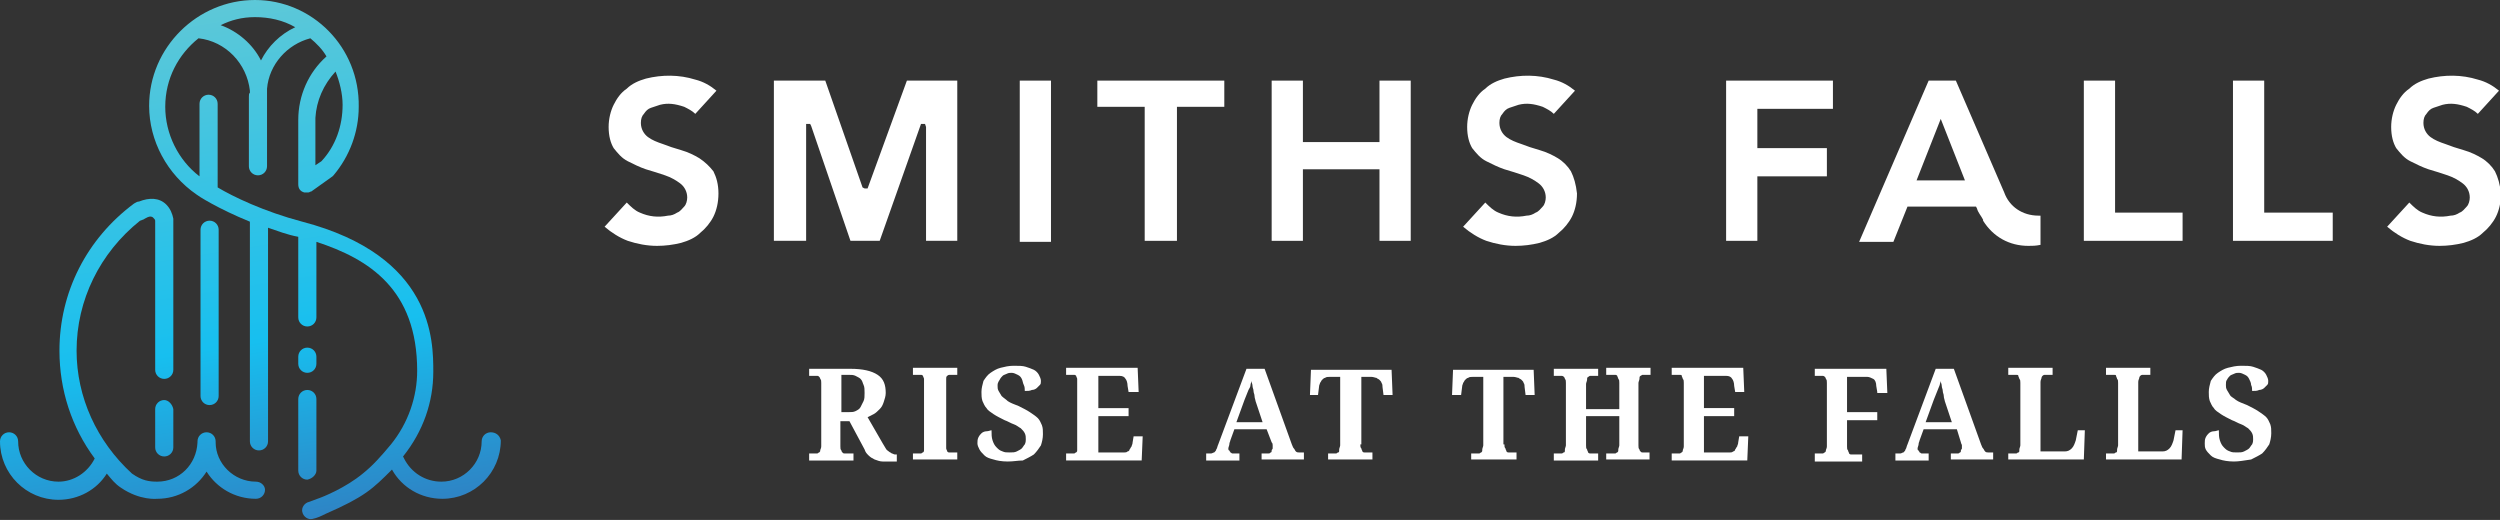 <?xml version="1.0" encoding="utf-8"?>
<!-- Generator: Adobe Illustrator 19.2.1, SVG Export Plug-In . SVG Version: 6.00 Build 0)  -->
<svg version="1.1" id="Layer_1" xmlns="http://www.w3.org/2000/svg" xmlns:xlink="http://www.w3.org/1999/xlink" x="0px" y="0px"
	 width="248.1px" height="51.6px" viewBox="0 0 248.1 51.6" style="enable-background:new 0 0 248.1 51.6;" xml:space="preserve">
<rect x="0" y="0" width="248.1" height="51.6" fill="#333333" stroke="none"/>
<style type="text/css">
	.st0{fill:url(#SVGID_1_);}
	.st1{fill:url(#SVGID_2_);}
	.st2{fill:url(#SVGID_3_);}
	.st3{fill:url(#SVGID_4_);}
	.st4{fill:url(#SVGID_5_);}
	.st5{fill:url(#SVGID_6_);}
	.st6{fill:#FFFFFF;}
</style>
<g>
	<g>
		<linearGradient id="SVGID_1_" gradientUnits="userSpaceOnUse" x1="26.461" y1="-8.694" x2="37.426" y2="60.388">
			<stop  offset="9.486607e-03" style="stop-color:#6DCAD2"/>
			<stop  offset="0.599" style="stop-color:#17BFEF"/>
			<stop  offset="1" style="stop-color:#3A64AE"/>
		</linearGradient>
		<path class="st0" d="M48.7,42.9c-0.5,0-0.9,0.4-0.9,0.9c0,2.2-1.8,4-4,4c-1.6,0-3-0.9-3.7-2.3c0-0.1-0.1-0.1-0.1-0.2c0,0,0,0,0,0
			c2-2.5,3-5.4,3-8.4c0-3.1,0-11.5-13-14.9c-3.8-1-6.9-2.5-8.4-3.4v-8.3c0-0.5-0.4-0.9-0.9-0.9c-0.5,0-0.9,0.4-0.9,0.9v7.2
			c-2.1-1.6-3.4-4.2-3.4-6.9c0-2.8,1.3-5.2,3.3-6.8c2.7,0.3,4.8,2.5,5.1,5.2c0,0.1,0,0.1,0,0.2c-0.1,0.1-0.1,0.2-0.1,0.4v6.9
			c0,0.5,0.4,0.9,0.9,0.9c0.5,0,0.9-0.4,0.9-0.9V9.4c0-0.1,0-0.1,0-0.2c0-0.1,0-0.3,0-0.4c0.2-2.4,2-4.4,4.3-5
			c0.6,0.5,1.2,1.1,1.6,1.8c-1.8,1.6-2.8,3.9-2.8,6.3l0,6.4c0,0.4,0.2,0.7,0.6,0.8c0,0,0,0,0,0c0,0,0.1,0,0.1,0c0,0,0,0,0.1,0
			c0,0,0.1,0,0.1,0h0c0,0,0,0,0,0c0,0,0.1,0,0.1,0c0,0,0,0,0,0c0.1,0,0.2-0.1,0.3-0.1l2.1-1.5l0.1-0.1c1.6-1.9,2.5-4.3,2.5-6.8
			C35.7,4.7,31,0,25.3,0S14.8,4.7,14.8,10.5c0,3.5,1.8,6.8,4.7,8.8c0.1,0.1,2.1,1.4,5.3,2.7v21.8c0,0.5,0.4,0.9,0.9,0.9
			c0.5,0,0.9-0.4,0.9-0.9V22.6c0.9,0.3,1.9,0.7,3,0.9v8c0,0.5,0.4,0.9,0.9,0.9c0.5,0,0.9-0.4,0.9-0.9V24c5.2,1.7,10,4.7,10,12.8
			c0,2.6-0.9,5.2-2.6,7.3c-1,1.2-1.8,2.1-2.8,2.9c-1.7,1.4-3.9,2.3-4.5,2.5c-0.3,0.1-0.5,0.2-0.8,0.3c-0.5,0.1-0.8,0.6-0.7,1
			c0.1,0.5,0.6,0.8,1,0.7c0.5-0.1,0.9-0.3,1.3-0.5l0,0c3.9-1.7,4.7-2.5,6.6-4.4c1,1.8,2.9,2.9,5,2.9c3.2,0,5.8-2.6,5.8-5.8
			C49.6,43.2,49.2,42.9,48.7,42.9z M33.3,7.1c0.4,1,0.7,2.2,0.7,3.3c0,2.1-0.7,4.1-2.1,5.6l-0.6,0.4l0-4.7
			C31.4,10,32.1,8.4,33.3,7.1z M25.3,1.7c1.4,0,2.8,0.3,4,1c-1.5,0.7-2.7,1.9-3.4,3.3c-0.8-1.6-2.3-2.9-4-3.5
			C22.9,2,24,1.7,25.3,1.7z"/>
		<linearGradient id="SVGID_2_" gradientUnits="userSpaceOnUse" x1="4.938" y1="-5.278" x2="15.903" y2="63.804">
			<stop  offset="9.486607e-03" style="stop-color:#6DCAD2"/>
			<stop  offset="0.599" style="stop-color:#17BFEF"/>
			<stop  offset="1" style="stop-color:#3A64AE"/>
		</linearGradient>
		<path class="st1" d="M25.4,47.8c-2.2,0-4-1.8-4-3.9c0,0,0-0.1,0-0.1c0-0.5-0.4-0.9-0.9-0.9c0,0,0,0,0,0c0,0,0,0,0,0
			c-0.5,0-0.9,0.4-0.9,0.9c0,0,0,0.1,0,0.1c-0.1,2.2-1.8,3.9-4,3.9c-0.8,0-1.5-0.1-2.5-0.8c-3.5-3.2-5.5-7.6-5.5-12.2
			c0-5,2.3-9.7,6.3-12.9c0.1,0,0.2-0.1,0.3-0.1c0.2-0.1,0.7-0.5,1-0.2c0.1,0.1,0.2,0.2,0.2,0.3l0,1.3v13.5c0,0.5,0.4,0.9,0.9,0.9
			c0.5,0,0.9-0.4,0.9-0.9l0-13.5l0-1.4c0,0,0-0.1,0-0.1c-0.1-0.5-0.3-1-0.7-1.4c-0.7-0.7-1.7-0.7-2.7-0.3c-0.2,0-0.3,0.1-0.5,0.2
			C8.6,23.7,5.9,29,5.9,34.8c0,3.9,1.2,7.6,3.5,10.7c-0.7,1.4-2.1,2.3-3.6,2.3c-2.2,0-4-1.8-4-4c0-0.5-0.4-0.9-0.9-0.9
			c-0.5,0-0.9,0.4-0.9,0.9c0,3.2,2.6,5.8,5.8,5.8c2,0,3.8-1,4.8-2.6c0.5,0.6,0.8,1,1.4,1.4c1.9,1.3,3.6,1.1,3.6,1.1
			c2.1,0,3.9-1.1,4.9-2.7c1,1.6,2.8,2.7,4.9,2.7c0.5,0,0.9-0.4,0.9-0.9C26.3,48.2,25.9,47.8,25.4,47.8z"/>
		<linearGradient id="SVGID_3_" gradientUnits="userSpaceOnUse" x1="23.502" y1="-8.225" x2="34.468" y2="60.857">
			<stop  offset="9.486607e-03" style="stop-color:#6DCAD2"/>
			<stop  offset="0.599" style="stop-color:#17BFEF"/>
			<stop  offset="1" style="stop-color:#3A64AE"/>
		</linearGradient>
		<path class="st2" d="M30.5,37c0.5,0,0.9-0.4,0.9-0.9v-0.7c0-0.5-0.4-0.9-0.9-0.9c-0.5,0-0.9,0.4-0.9,0.9v0.7
			C29.6,36.6,30,37,30.5,37z"/>
		<linearGradient id="SVGID_4_" gradientUnits="userSpaceOnUse" x1="14.765" y1="-6.838" x2="25.731" y2="62.244">
			<stop  offset="9.486607e-03" style="stop-color:#6DCAD2"/>
			<stop  offset="0.599" style="stop-color:#17BFEF"/>
			<stop  offset="1" style="stop-color:#3A64AE"/>
		</linearGradient>
		<path class="st3" d="M21.7,39.3V22.8c0-0.5-0.4-0.9-0.9-0.9c-0.5,0-0.9,0.4-0.9,0.9v16.5c0,0.5,0.4,0.9,0.9,0.9
			C21.3,40.2,21.7,39.8,21.7,39.3z"/>
		<linearGradient id="SVGID_5_" gradientUnits="userSpaceOnUse" x1="8.589" y1="-5.858" x2="19.555" y2="63.225">
			<stop  offset="9.486607e-03" style="stop-color:#6DCAD2"/>
			<stop  offset="0.599" style="stop-color:#17BFEF"/>
			<stop  offset="1" style="stop-color:#3A64AE"/>
		</linearGradient>
		<path class="st4" d="M16.3,39.7c-0.5,0-0.9,0.4-0.9,0.9v3.8c0,0.5,0.4,0.9,0.9,0.9c0.5,0,0.9-0.4,0.9-0.9v-3.8
			C17.1,40.1,16.7,39.7,16.3,39.7z"/>
		<linearGradient id="SVGID_6_" gradientUnits="userSpaceOnUse" x1="22.373" y1="-8.046" x2="33.338" y2="61.037">
			<stop  offset="9.486607e-03" style="stop-color:#6DCAD2"/>
			<stop  offset="0.599" style="stop-color:#17BFEF"/>
			<stop  offset="1" style="stop-color:#3A64AE"/>
		</linearGradient>
		<path class="st5" d="M31.4,46.7v-7.1c0-0.5-0.4-0.9-0.9-0.9c-0.5,0-0.9,0.4-0.9,0.9v7.1c0,0.5,0.4,0.9,0.9,0.9
			C31,47.5,31.4,47.1,31.4,46.7z"/>
	</g>
	<g>
		<path class="st6" d="M69.4,15.7c-0.5-0.3-1.1-0.6-1.8-0.8c-0.7-0.2-1.3-0.4-1.8-0.6c-0.6-0.2-1.1-0.4-1.5-0.7
			c-0.4-0.3-0.7-0.8-0.7-1.4c0-0.4,0.1-0.7,0.3-0.9c0.2-0.3,0.4-0.5,0.7-0.6c0.3-0.1,0.6-0.2,0.9-0.3c0.8-0.2,1.5-0.1,2.4,0.2
			c0.4,0.2,0.8,0.4,1.1,0.7L71.1,9c-0.6-0.5-1.3-0.9-2.1-1.1c-1.6-0.5-3.3-0.5-4.9-0.1c-0.7,0.2-1.4,0.5-1.9,1c-0.6,0.4-1,1-1.3,1.6
			c-0.3,0.6-0.5,1.4-0.5,2.2c0,0.9,0.2,1.6,0.5,2.1c0.4,0.5,0.8,1,1.4,1.3c0.6,0.3,1.2,0.6,1.8,0.8c0.7,0.2,1.3,0.4,1.9,0.6
			c0.6,0.2,1.1,0.5,1.5,0.8c0.4,0.3,0.7,0.8,0.7,1.4c0,0.3-0.1,0.7-0.3,0.9c-0.2,0.2-0.4,0.5-0.7,0.6c-0.3,0.2-0.6,0.3-0.9,0.3
			c-1,0.2-1.9,0.1-2.8-0.3c-0.5-0.2-0.9-0.6-1.3-1L60,22.5c0.7,0.6,1.5,1.1,2.3,1.4c0.9,0.3,1.9,0.5,2.9,0.5c0.8,0,1.6-0.1,2.4-0.3
			c0.7-0.2,1.4-0.5,1.9-1c0.5-0.4,1-1,1.3-1.6c0.3-0.6,0.5-1.4,0.5-2.3c0-0.9-0.2-1.6-0.5-2.2C70.4,16.5,70,16.1,69.4,15.7z"/>
		<polygon class="st6" points="91.4,12.3 91.8,12.3 91.9,12.6 91.9,23.9 95,23.9 95,8 90,8 86.1,18.7 85.8,18.7 85.6,18.6 81.9,8 
			76.8,8 76.8,23.9 80,23.9 80,12.3 80.4,12.3 80.5,12.5 84.4,23.9 87.3,23.9 		"/>
		<rect x="101.2" y="8" class="st6" width="3.1" height="16"/>
		<polygon class="st6" points="113.6,23.9 116.8,23.9 116.8,10.6 121.5,10.6 121.5,8 108.9,8 108.9,10.6 113.6,10.6 		"/>
		<polygon class="st6" points="140,23.9 140,8 136.9,8 136.9,14.1 129.3,14.1 129.3,8 126.2,8 126.2,23.9 129.3,23.9 129.3,16.8 
			136.9,16.8 136.9,23.9 		"/>
		<path class="st6" d="M155.9,17c-0.3-0.5-0.8-1-1.3-1.3c-0.5-0.3-1.1-0.6-1.8-0.8c-0.7-0.2-1.3-0.4-1.8-0.6
			c-0.6-0.2-1.1-0.4-1.5-0.7c-0.4-0.3-0.7-0.8-0.7-1.4c0-0.4,0.1-0.7,0.3-0.9c0.2-0.3,0.4-0.5,0.7-0.6c0.3-0.1,0.6-0.2,0.9-0.3
			c0.8-0.2,1.5-0.1,2.4,0.2c0.4,0.2,0.8,0.4,1.1,0.7l2.1-2.3c-0.6-0.5-1.3-0.9-2.1-1.1c-1.6-0.5-3.3-0.5-4.9-0.1
			c-0.7,0.2-1.4,0.5-1.9,1c-0.6,0.4-1,1-1.3,1.6c-0.3,0.6-0.5,1.4-0.5,2.2c0,0.9,0.2,1.6,0.5,2.1c0.4,0.5,0.8,1,1.4,1.3
			c0.6,0.3,1.2,0.6,1.8,0.8c0.7,0.2,1.3,0.4,1.9,0.6c0.6,0.2,1.1,0.5,1.5,0.8c0.4,0.3,0.7,0.8,0.7,1.4c0,0.3-0.1,0.7-0.3,0.9
			c-0.2,0.2-0.4,0.5-0.7,0.6c-0.3,0.2-0.6,0.3-0.9,0.3c-1,0.2-1.9,0.1-2.8-0.3c-0.5-0.2-0.9-0.6-1.3-1l-2.2,2.4
			c0.7,0.6,1.5,1.1,2.3,1.4c0.9,0.3,1.9,0.5,2.9,0.5c0.8,0,1.6-0.1,2.4-0.3c0.7-0.2,1.4-0.5,1.9-1c0.5-0.4,1-1,1.3-1.6
			c0.3-0.6,0.5-1.4,0.5-2.3C156.4,18.3,156.2,17.6,155.9,17z"/>
		<polygon class="st6" points="171.3,23.9 174.4,23.9 174.4,17.5 181.3,17.5 181.3,14.7 174.4,14.7 174.4,10.8 181.9,10.8 181.9,8 
			171.3,8 		"/>
		<polygon class="st6" points="216.6,21.1 209.9,21.1 209.9,8 206.8,8 206.8,23.9 216.6,23.9 		"/>
		<polygon class="st6" points="224.7,8 221.6,8 221.6,23.9 231.5,23.9 231.5,21.1 224.7,21.1 		"/>
		<path class="st6" d="M247.6,17c-0.3-0.5-0.8-1-1.3-1.3c-0.5-0.3-1.1-0.6-1.8-0.8c-0.7-0.2-1.3-0.4-1.8-0.6
			c-0.6-0.2-1.1-0.4-1.5-0.7c-0.4-0.3-0.7-0.8-0.7-1.4c0-0.4,0.1-0.7,0.3-0.9c0.2-0.3,0.4-0.5,0.7-0.6c0.3-0.1,0.6-0.2,0.9-0.3
			c0.8-0.2,1.5-0.1,2.4,0.2c0.4,0.2,0.8,0.4,1.1,0.7L248,9c-0.6-0.5-1.3-0.9-2.1-1.1c-1.6-0.5-3.3-0.5-4.9-0.1
			c-0.7,0.2-1.4,0.5-1.9,1c-0.6,0.4-1,1-1.3,1.6c-0.3,0.6-0.5,1.4-0.5,2.2c0,0.9,0.2,1.6,0.5,2.1c0.4,0.5,0.8,1,1.4,1.3
			c0.6,0.3,1.2,0.6,1.8,0.8c0.7,0.2,1.3,0.4,1.9,0.6c0.6,0.2,1.1,0.5,1.5,0.8c0.4,0.3,0.7,0.8,0.7,1.4c0,0.3-0.1,0.7-0.3,0.9
			c-0.2,0.2-0.4,0.5-0.7,0.6c-0.3,0.2-0.6,0.3-0.9,0.3c-1,0.2-1.9,0.1-2.8-0.3c-0.5-0.2-0.9-0.6-1.3-1l-2.2,2.4
			c0.7,0.6,1.5,1.1,2.3,1.4c0.9,0.3,1.9,0.5,2.9,0.5c0.8,0,1.6-0.1,2.4-0.3c0.7-0.2,1.4-0.5,1.9-1c0.5-0.4,1-1,1.3-1.6
			c0.3-0.6,0.5-1.4,0.5-2.3C248.1,18.3,247.9,17.6,247.6,17z"/>
		<path class="st6" d="M198.9,19.1C198.9,19.1,198.9,19.1,198.9,19.1L194.1,8h-2.7l-6.9,16h3.4l1.4-3.5h6.8l0.1,0.2
			c0.1,0.4,0.4,0.7,0.6,1.1l0,0.1l0,0c1,1.6,2.6,2.5,4.5,2.5c0.4,0,0.7,0,1.2-0.1v-2.9c-0.1,0-0.2,0-0.2,0
			C200.7,21.4,199.4,20.5,198.9,19.1z M190.2,17.9l2.4-6.1l2.4,6.1H190.2z"/>
	</g>
	<g>
		<path class="st6" d="M80.3,45h0.5c0.1,0,0.2,0,0.3,0c0.1,0,0.1-0.1,0.2-0.1c0.1-0.1,0.1-0.1,0.1-0.2c0-0.1,0.1-0.2,0.1-0.4V38
			c0-0.2,0-0.3-0.1-0.4c0-0.1-0.1-0.2-0.1-0.2c-0.1-0.1-0.1-0.1-0.2-0.1c-0.1,0-0.2,0-0.3,0h-0.5v-0.7h4.1c1.2,0,2.1,0.2,2.7,0.6
			s0.8,1,0.8,1.8c0,0.3-0.1,0.6-0.2,0.9c-0.1,0.3-0.2,0.5-0.4,0.7c-0.2,0.2-0.4,0.4-0.6,0.5c-0.2,0.1-0.4,0.2-0.6,0.3l1.5,2.6
			c0.1,0.2,0.2,0.3,0.3,0.5s0.2,0.2,0.3,0.3c0.1,0.1,0.2,0.1,0.3,0.2c0.1,0,0.2,0.1,0.3,0.1H89v0.7h-0.4c-0.4,0-0.7,0-1,0
			c-0.3,0-0.5-0.1-0.8-0.2c-0.2-0.1-0.4-0.2-0.6-0.4c-0.2-0.2-0.3-0.3-0.4-0.6l-1.5-2.8h-0.9v2.5c0,0.2,0,0.3,0.1,0.4
			c0,0.1,0.1,0.2,0.1,0.2c0.1,0.1,0.1,0.1,0.2,0.1c0.1,0,0.2,0,0.3,0h0.6v0.7h-4.4V45z M83.5,40.9h0.7c0.3,0,0.5,0,0.7-0.1
			c0.2-0.1,0.4-0.2,0.5-0.4c0.1-0.2,0.2-0.4,0.3-0.6c0.1-0.2,0.1-0.5,0.1-0.8c0-0.3,0-0.6-0.1-0.8c-0.1-0.2-0.1-0.4-0.3-0.6
			c-0.1-0.1-0.3-0.2-0.5-0.3c-0.2-0.1-0.4-0.1-0.7-0.1h-0.7V40.9z"/>
		<path class="st6" d="M90.6,45.6V45h0.5c0.1,0,0.2,0,0.3,0c0.1,0,0.1-0.1,0.2-0.1c0.1-0.1,0.1-0.1,0.1-0.3c0-0.1,0-0.3,0-0.4V38
			c0-0.2,0-0.3,0-0.4c0-0.1-0.1-0.2-0.1-0.3c-0.1-0.1-0.1-0.1-0.2-0.1c-0.1,0-0.2,0-0.3,0h-0.5v-0.7H95v0.7h-0.5c-0.1,0-0.2,0-0.3,0
			s-0.2,0.1-0.2,0.1c-0.1,0.1-0.1,0.1-0.1,0.3s0,0.3,0,0.4v6.1c0,0.2,0,0.3,0,0.4c0,0.1,0.1,0.2,0.1,0.3c0.1,0.1,0.1,0.1,0.2,0.1
			c0.1,0,0.2,0,0.3,0H95v0.7H90.6z"/>
		<path class="st6" d="M100,45.8c-0.6,0-1.1-0.1-1.4-0.2c-0.4-0.1-0.7-0.2-0.9-0.4s-0.4-0.4-0.5-0.6C97.1,44.4,97,44.2,97,44
			c0-0.2,0-0.4,0.1-0.6c0.1-0.2,0.2-0.3,0.3-0.4c0.1-0.1,0.3-0.2,0.5-0.2c0.2,0,0.4-0.1,0.5-0.1c0,0.4,0,0.7,0.1,1
			c0.1,0.3,0.2,0.5,0.4,0.7c0.2,0.2,0.3,0.3,0.6,0.4c0.2,0.1,0.4,0.1,0.7,0.1c0.3,0,0.5,0,0.7-0.1c0.2-0.1,0.4-0.2,0.5-0.3
			c0.1-0.1,0.2-0.3,0.3-0.4c0.1-0.2,0.1-0.4,0.1-0.5c0-0.2,0-0.4-0.1-0.6c-0.1-0.2-0.2-0.3-0.4-0.5c-0.2-0.1-0.4-0.3-0.7-0.4
			c-0.3-0.1-0.6-0.3-0.9-0.4c-0.4-0.2-0.8-0.4-1.1-0.6c-0.3-0.2-0.6-0.4-0.7-0.6c-0.2-0.2-0.3-0.5-0.4-0.7c-0.1-0.3-0.1-0.6-0.1-0.9
			c0-0.4,0.1-0.7,0.2-1.1c0.2-0.3,0.4-0.6,0.7-0.8c0.3-0.2,0.6-0.4,1-0.5c0.4-0.1,0.8-0.2,1.3-0.2c0.5,0,0.9,0,1.2,0.1
			c0.3,0.1,0.6,0.2,0.8,0.3c0.2,0.1,0.4,0.3,0.5,0.5c0.1,0.2,0.2,0.4,0.2,0.6c0,0.2,0,0.3-0.1,0.4c-0.1,0.1-0.2,0.2-0.3,0.3
			c-0.1,0.1-0.3,0.2-0.5,0.2c-0.2,0.1-0.4,0.1-0.7,0.1c0-0.2,0-0.4-0.1-0.6s-0.1-0.4-0.2-0.6c-0.1-0.2-0.2-0.3-0.4-0.4
			c-0.2-0.1-0.4-0.2-0.6-0.2c-0.2,0-0.3,0-0.5,0.1c-0.2,0.1-0.3,0.1-0.4,0.2c-0.1,0.1-0.2,0.2-0.3,0.4C99,38,99,38.1,99,38.3
			c0,0.2,0,0.3,0.1,0.5c0.1,0.2,0.2,0.3,0.3,0.5c0.2,0.2,0.4,0.3,0.6,0.5c0.3,0.2,0.6,0.3,1.1,0.5c0.4,0.2,0.8,0.4,1.1,0.6
			c0.3,0.2,0.6,0.4,0.8,0.6c0.2,0.2,0.3,0.5,0.4,0.7c0.1,0.3,0.1,0.5,0.1,0.9c0,0.4-0.1,0.8-0.2,1.1c-0.2,0.3-0.4,0.6-0.7,0.9
			c-0.3,0.2-0.7,0.4-1.1,0.6C101,45.7,100.6,45.8,100,45.8z"/>
		<path class="st6" d="M109,44.9h2.6c0.1,0,0.2,0,0.3-0.1c0.1,0,0.2-0.1,0.2-0.2c0.1-0.1,0.1-0.2,0.2-0.3c0-0.1,0.1-0.2,0.1-0.4
			l0.1-0.6h0.9l-0.1,2.4h-7.5V45h0.5c0.1,0,0.2,0,0.3,0c0.1,0,0.1-0.1,0.2-0.1c0.1-0.1,0.1-0.1,0.1-0.2c0-0.1,0-0.2,0-0.4V38
			c0-0.2,0-0.3,0-0.4c0-0.1-0.1-0.2-0.1-0.3c-0.1-0.1-0.1-0.1-0.2-0.1c-0.1,0-0.2,0-0.3,0h-0.5v-0.7h7.1l0.1,2.4H112l-0.1-0.6
			c0-0.3-0.1-0.6-0.2-0.7c-0.1-0.2-0.3-0.3-0.6-0.3H109v3.2h3v0.8h-3V44.9z"/>
		<path class="st6" d="M122.5,42.6l-0.4,1.1c0,0.1-0.1,0.2-0.1,0.4c0,0.1-0.1,0.3-0.1,0.4c0,0.1,0,0.2,0.1,0.2
			c0,0.1,0.1,0.1,0.1,0.2c0.1,0,0.1,0.1,0.2,0.1c0.1,0,0.1,0,0.2,0h0.5v0.7h-3.3V45h0.2c0.1,0,0.2,0,0.3,0c0.1,0,0.2-0.1,0.3-0.1
			c0.1-0.1,0.2-0.2,0.2-0.3c0.1-0.1,0.1-0.3,0.2-0.5l2.8-7.5h1.8l2.7,7.5c0.1,0.2,0.1,0.3,0.2,0.4c0.1,0.1,0.1,0.2,0.2,0.3
			c0.1,0.1,0.2,0.1,0.3,0.1c0.1,0,0.2,0,0.3,0h0.2v0.7h-4.2V45h0.5c0.1,0,0.1,0,0.2,0c0.1,0,0.1,0,0.2-0.1c0.1,0,0.1-0.1,0.1-0.2
			c0-0.1,0.1-0.1,0.1-0.2c0-0.1,0-0.2,0-0.3c0-0.1,0-0.2-0.1-0.3l-0.5-1.3H122.5z M124.6,39.8c0-0.1-0.1-0.3-0.1-0.5
			c0-0.2-0.1-0.3-0.1-0.5c0-0.2-0.1-0.3-0.1-0.5c0-0.2-0.1-0.3-0.1-0.5c0,0.1-0.1,0.3-0.1,0.4c0,0.2-0.1,0.3-0.2,0.5
			c-0.1,0.2-0.1,0.3-0.2,0.5c-0.1,0.2-0.1,0.3-0.2,0.5l-0.8,2.2h2.6L124.6,39.8z"/>
		<path class="st6" d="M135,44.1c0,0.2,0,0.3,0.1,0.4c0,0.1,0.1,0.2,0.1,0.3c0.1,0.1,0.1,0.1,0.2,0.1c0.1,0,0.2,0,0.3,0h0.5v0.7
			h-4.4V45h0.5c0.1,0,0.2,0,0.3,0c0.1,0,0.1-0.1,0.2-0.1s0.1-0.1,0.1-0.3c0-0.1,0.1-0.3,0.1-0.4v-6.8h-1c-0.2,0-0.4,0-0.5,0.1
			c-0.1,0-0.2,0.1-0.3,0.2c-0.1,0.1-0.1,0.2-0.2,0.3c0,0.1-0.1,0.2-0.1,0.4l-0.1,0.8H130l0.1-2.5h8l0.1,2.5h-0.9l-0.1-0.8
			c0-0.1,0-0.3-0.1-0.4c0-0.1-0.1-0.2-0.2-0.3c-0.1-0.1-0.2-0.1-0.3-0.2c-0.1,0-0.3-0.1-0.5-0.1h-1V44.1z"/>
		<path class="st6" d="M149.3,44.1c0,0.2,0,0.3,0.1,0.4c0,0.1,0.1,0.2,0.1,0.3c0.1,0.1,0.1,0.1,0.2,0.1c0.1,0,0.2,0,0.3,0h0.5v0.7
			H146V45h0.5c0.1,0,0.2,0,0.3,0c0.1,0,0.1-0.1,0.2-0.1c0.1-0.1,0.1-0.1,0.1-0.3c0-0.1,0.1-0.3,0.1-0.4v-6.8h-1
			c-0.2,0-0.4,0-0.5,0.1c-0.1,0-0.2,0.1-0.3,0.2c-0.1,0.1-0.1,0.2-0.2,0.3c0,0.1-0.1,0.2-0.1,0.4l-0.1,0.8h-0.9l0.1-2.5h8l0.1,2.5
			h-0.9l-0.1-0.8c0-0.1,0-0.3-0.1-0.4c0-0.1-0.1-0.2-0.2-0.3c-0.1-0.1-0.2-0.1-0.3-0.2c-0.1,0-0.3-0.1-0.5-0.1h-1V44.1z"/>
		<path class="st6" d="M159.4,45.6V45h0.6c0.1,0,0.2,0,0.3,0c0.1,0,0.1-0.1,0.2-0.1c0.1-0.1,0.1-0.1,0.1-0.3c0-0.1,0.1-0.3,0.1-0.4
			v-2.9h-3.3v2.9c0,0.2,0,0.3,0.1,0.4c0,0.1,0.1,0.2,0.1,0.3c0.1,0.1,0.1,0.1,0.2,0.1c0.1,0,0.2,0,0.3,0h0.5v0.7h-4.4V45h0.5
			c0.1,0,0.2,0,0.3,0c0.1,0,0.1-0.1,0.2-0.1s0.1-0.1,0.1-0.3c0-0.1,0.1-0.3,0.1-0.4V38c0-0.2,0-0.3-0.1-0.4c0-0.1-0.1-0.2-0.1-0.2
			s-0.1-0.1-0.2-0.1c-0.1,0-0.2,0-0.3,0h-0.5v-0.7h4.4v0.7h-0.5c-0.1,0-0.2,0-0.3,0c-0.1,0-0.1,0.1-0.2,0.1
			c-0.1,0.1-0.1,0.1-0.1,0.3c0,0.1-0.1,0.3-0.1,0.4v2.5h3.3V38c0-0.2,0-0.3-0.1-0.4c0-0.1-0.1-0.2-0.1-0.3c-0.1-0.1-0.1-0.1-0.2-0.1
			s-0.2,0-0.3,0h-0.6v-0.7h4.4v0.7h-0.5c-0.1,0-0.2,0-0.3,0c-0.1,0-0.1,0.1-0.2,0.1c-0.1,0.1-0.1,0.1-0.1,0.3c0,0.1-0.1,0.3-0.1,0.4
			v6.2c0,0.2,0,0.3,0.1,0.4c0,0.1,0.1,0.2,0.1,0.2c0.1,0.1,0.1,0.1,0.2,0.1c0.1,0,0.2,0,0.2,0h0.5v0.7H159.4z"/>
		<path class="st6" d="M169.1,44.9h2.6c0.1,0,0.2,0,0.3-0.1c0.1,0,0.2-0.1,0.2-0.2c0.1-0.1,0.1-0.2,0.2-0.3c0-0.1,0.1-0.2,0.1-0.4
			l0.1-0.6h0.9l-0.1,2.4h-7.5V45h0.5c0.1,0,0.2,0,0.3,0c0.1,0,0.1-0.1,0.2-0.1c0.1-0.1,0.1-0.1,0.1-0.2c0-0.1,0.1-0.2,0.1-0.4V38
			c0-0.2,0-0.3-0.1-0.4c0-0.1-0.1-0.2-0.1-0.3s-0.1-0.1-0.2-0.1c-0.1,0-0.2,0-0.3,0h-0.5v-0.7h7.1l0.1,2.4h-0.9l-0.1-0.6
			c0-0.3-0.1-0.6-0.2-0.7c-0.1-0.2-0.3-0.3-0.6-0.3h-2.2v3.2h3v0.8h-3V44.9z"/>
		<path class="st6" d="M186.3,38.9l-0.1-0.6c0-0.3-0.1-0.6-0.3-0.7c-0.2-0.1-0.4-0.2-0.6-0.2h-2v3.5h3v0.8h-3v2.6
			c0,0.2,0,0.3,0.1,0.4c0,0.1,0.1,0.2,0.1,0.3c0.1,0.1,0.1,0.1,0.2,0.1c0.1,0,0.2,0,0.3,0h0.8v0.7h-4.7V45h0.5c0.1,0,0.2,0,0.3,0
			c0.1,0,0.1-0.1,0.2-0.1c0.1-0.1,0.1-0.1,0.1-0.2c0-0.1,0.1-0.2,0.1-0.4V38c0-0.2,0-0.3-0.1-0.4c0-0.1-0.1-0.2-0.1-0.2
			s-0.1-0.1-0.2-0.1c-0.1,0-0.2,0-0.3,0h-0.5v-0.7h7.1l0.1,2.4H186.3z"/>
		<path class="st6" d="M190.9,42.6l-0.4,1.1c0,0.1-0.1,0.2-0.1,0.4c0,0.1-0.1,0.3-0.1,0.4c0,0.1,0,0.2,0.1,0.2
			c0,0.1,0.1,0.1,0.1,0.2c0.1,0,0.1,0.1,0.2,0.1c0.1,0,0.1,0,0.2,0h0.5v0.7h-3.3V45h0.2c0.1,0,0.2,0,0.3,0c0.1,0,0.2-0.1,0.3-0.1
			c0.1-0.1,0.2-0.2,0.2-0.3c0.1-0.1,0.1-0.3,0.2-0.5l2.8-7.5h1.8l2.7,7.5c0.1,0.2,0.1,0.3,0.2,0.4c0.1,0.1,0.1,0.2,0.2,0.3
			c0.1,0.1,0.2,0.1,0.3,0.1c0.1,0,0.2,0,0.3,0h0.2v0.7h-4.2V45h0.5c0.1,0,0.1,0,0.2,0c0.1,0,0.1,0,0.2-0.1c0.1,0,0.1-0.1,0.1-0.2
			c0-0.1,0.1-0.1,0.1-0.2c0-0.1,0-0.2,0-0.3c0-0.1-0.1-0.2-0.1-0.3l-0.4-1.3H190.9z M193,39.8c0-0.1-0.1-0.3-0.1-0.5
			c0-0.2-0.1-0.3-0.1-0.5c0-0.2-0.1-0.3-0.1-0.5c0-0.2-0.1-0.3-0.1-0.5c0,0.1-0.1,0.3-0.1,0.4c-0.1,0.2-0.1,0.3-0.2,0.5
			s-0.1,0.3-0.2,0.5c-0.1,0.2-0.1,0.3-0.2,0.5l-0.8,2.2h2.6L193,39.8z"/>
		<path class="st6" d="M199.3,45.6V45h0.5c0.1,0,0.2,0,0.3,0c0.1,0,0.1-0.1,0.2-0.1s0.1-0.1,0.1-0.3c0-0.1,0.1-0.3,0.1-0.4V38
			c0-0.2,0-0.3-0.1-0.4c0-0.1-0.1-0.2-0.1-0.3s-0.1-0.1-0.2-0.1c-0.1,0-0.2,0-0.3,0h-0.5v-0.7h4.4v0.7h-0.5c-0.1,0-0.2,0-0.3,0
			c-0.1,0-0.2,0.1-0.2,0.1s-0.1,0.1-0.1,0.2c0,0.1-0.1,0.2-0.1,0.4v6.9h2.4c0.3,0,0.5-0.1,0.7-0.3c0.2-0.2,0.3-0.5,0.4-0.8l0.2-1
			h0.7l-0.1,2.9H199.3z"/>
		<path class="st6" d="M209,45.6V45h0.5c0.1,0,0.2,0,0.3,0c0.1,0,0.1-0.1,0.2-0.1s0.1-0.1,0.1-0.3c0-0.1,0.1-0.3,0.1-0.4V38
			c0-0.2,0-0.3-0.1-0.4c0-0.1-0.1-0.2-0.1-0.3s-0.1-0.1-0.2-0.1c-0.1,0-0.2,0-0.3,0H209v-0.7h4.4v0.7h-0.5c-0.1,0-0.2,0-0.3,0
			c-0.1,0-0.2,0.1-0.2,0.1s-0.1,0.1-0.1,0.2c0,0.1-0.1,0.2-0.1,0.4v6.9h2.4c0.3,0,0.5-0.1,0.7-0.3c0.2-0.2,0.3-0.5,0.4-0.8l0.2-1
			h0.7l-0.1,2.9H209z"/>
		<path class="st6" d="M221.7,45.8c-0.6,0-1.1-0.1-1.4-0.2c-0.4-0.1-0.7-0.2-0.9-0.4c-0.2-0.2-0.4-0.4-0.5-0.6
			c-0.1-0.2-0.1-0.4-0.1-0.6c0-0.2,0-0.4,0.1-0.6c0.1-0.2,0.2-0.3,0.3-0.4c0.1-0.1,0.3-0.2,0.5-0.2c0.2,0,0.4-0.1,0.5-0.1
			c0,0.4,0,0.7,0.1,1c0.1,0.3,0.2,0.5,0.4,0.7c0.2,0.2,0.3,0.3,0.6,0.4c0.2,0.1,0.4,0.1,0.7,0.1c0.3,0,0.5,0,0.7-0.1
			c0.2-0.1,0.4-0.2,0.5-0.3s0.2-0.3,0.3-0.4c0.1-0.2,0.1-0.4,0.1-0.5c0-0.2,0-0.4-0.1-0.6s-0.2-0.3-0.4-0.5
			c-0.2-0.1-0.4-0.3-0.7-0.4c-0.3-0.1-0.6-0.3-0.9-0.4c-0.4-0.2-0.8-0.4-1.1-0.6c-0.3-0.2-0.6-0.4-0.7-0.6c-0.2-0.2-0.3-0.5-0.4-0.7
			c-0.1-0.3-0.1-0.6-0.1-0.9c0-0.4,0.1-0.7,0.2-1.1c0.2-0.3,0.4-0.6,0.7-0.8c0.3-0.2,0.6-0.4,1-0.5c0.4-0.1,0.8-0.2,1.3-0.2
			c0.5,0,0.9,0,1.2,0.1c0.3,0.1,0.6,0.2,0.8,0.3c0.2,0.1,0.4,0.3,0.5,0.5c0.1,0.2,0.2,0.4,0.2,0.6c0,0.2,0,0.3-0.1,0.4
			c-0.1,0.1-0.2,0.2-0.3,0.3c-0.1,0.1-0.3,0.2-0.5,0.2c-0.2,0.1-0.4,0.1-0.7,0.1c0-0.2,0-0.4-0.1-0.6c0-0.2-0.1-0.4-0.2-0.6
			c-0.1-0.2-0.2-0.3-0.4-0.4c-0.2-0.1-0.4-0.2-0.6-0.2c-0.2,0-0.3,0-0.5,0.1c-0.2,0.1-0.3,0.1-0.4,0.2c-0.1,0.1-0.2,0.2-0.3,0.4
			c-0.1,0.1-0.1,0.3-0.1,0.5c0,0.2,0,0.3,0.1,0.5c0.1,0.2,0.2,0.3,0.3,0.5s0.4,0.3,0.6,0.5c0.3,0.2,0.6,0.3,1.1,0.5
			c0.4,0.2,0.8,0.4,1.1,0.6c0.3,0.2,0.6,0.4,0.8,0.6c0.2,0.2,0.3,0.5,0.4,0.7c0.1,0.3,0.1,0.5,0.1,0.9c0,0.4-0.1,0.8-0.2,1.1
			c-0.2,0.3-0.4,0.6-0.7,0.9c-0.3,0.2-0.7,0.4-1.1,0.6C222.7,45.7,222.2,45.8,221.7,45.8z"/>
	</g>
</g>
</svg>
